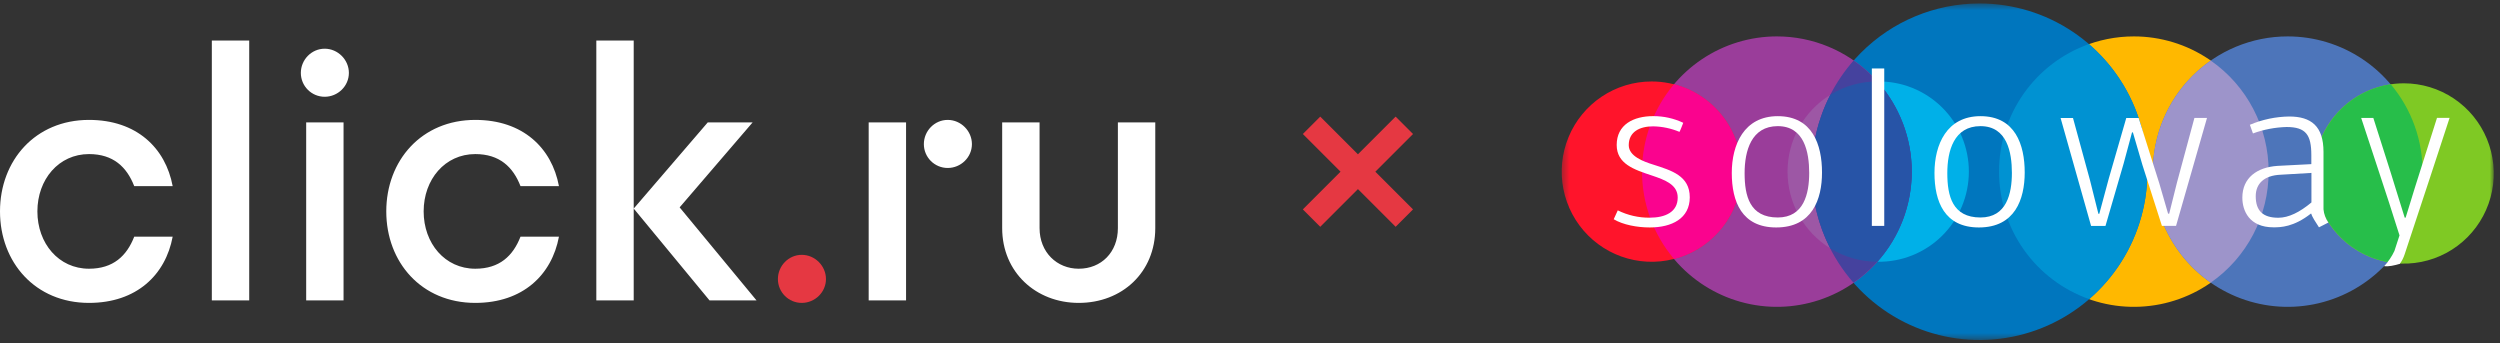 <?xml version="1.0" encoding="UTF-8"?> <svg xmlns="http://www.w3.org/2000/svg" width="364" height="50" viewBox="0 0 364 50" fill="none"><rect x="0" y="0" width="364" height="50" fill="#333333" stroke="none"/><path d="M116.736 37.104C114.817 37.104 113.263 38.711 113.263 40.629C113.263 42.547 114.817 44.102 116.736 44.102C118.654 44.102 120.261 42.547 120.261 40.629C120.261 38.711 118.654 37.104 116.736 37.104Z" fill="#E53842"></path><path d="M50.798 10.616C50.798 12.535 49.191 14.089 47.275 14.089C45.357 14.089 43.802 12.535 43.802 10.616C43.802 8.698 45.357 7.091 47.275 7.091C49.191 7.091 50.798 8.698 50.798 10.616ZM44.58 43.74H50.021V17.822H44.58V43.74ZM30.842 43.74H36.285V5.9H30.842V43.74ZM86.825 5.898V43.74H92.268V5.898H86.825ZM12.958 22.434C16.483 22.434 18.454 24.302 19.543 27.1H25.141C24.102 21.554 19.904 17.458 12.958 17.458C5.132 17.458 0 23.368 0 30.78C0 38.192 5.132 44.102 12.958 44.102C19.904 44.102 24.102 40.006 25.141 34.46H19.543C18.454 37.26 16.483 39.126 12.958 39.126C8.553 39.126 5.444 35.446 5.444 30.78C5.444 26.116 8.553 22.434 12.958 22.434ZM69.2 22.434C72.726 22.434 74.696 24.302 75.785 27.1H81.383C80.345 21.554 76.146 17.458 69.2 17.458C61.374 17.458 56.242 23.368 56.242 30.78C56.242 38.192 61.374 44.102 69.2 44.102C76.146 44.102 80.345 40.006 81.383 34.46H75.785C74.696 37.26 72.726 39.126 69.2 39.126C64.795 39.126 61.684 35.446 61.684 30.78C61.684 26.116 64.795 22.434 69.2 22.434ZM137.987 17.458C136.068 17.458 134.514 19.065 134.514 20.983C134.514 22.902 136.068 24.456 137.987 24.456C139.905 24.456 141.512 22.902 141.512 20.983C141.512 19.065 139.905 17.458 137.987 17.458ZM162.764 17.822V33.216C162.764 36.742 160.328 39.126 157.062 39.126C153.9 39.126 151.361 36.742 151.361 33.216V17.822H145.917V33.216C145.917 39.644 150.843 44.102 157.062 44.102C163.387 44.102 168.208 39.644 168.208 33.216V17.822H162.764ZM126.479 43.74H131.922V17.822H126.479V43.74ZM109.582 17.822H103.049L92.268 30.366L103.308 43.74H110.152L98.955 30.193L109.582 17.822Z" fill="white"></path><path d="M190.962 18.246L204.469 31.754M190.962 31.754L204.469 18.246" stroke="#E53842" stroke-width="3.582"></path><g clip-path="url(#clip0_3053_987)"><mask id="mask0_3053_987" style="mask-type:luminance" maskUnits="userSpaceOnUse" x="227" y="0" width="137" height="50"><path d="M363.108 0.498H227.373V49.514H363.108V0.498Z" fill="white"></path></mask><g mask="url(#mask0_3053_987)"><path d="M291.053 24.985C291.052 28.879 292.203 32.686 294.36 35.924C296.517 39.163 299.584 41.687 303.172 43.177C306.76 44.668 310.708 45.058 314.517 44.299C318.326 43.54 321.825 41.665 324.572 38.912C327.319 36.158 329.189 32.65 329.947 28.831C330.705 25.012 330.316 21.053 328.83 17.455C327.344 13.858 324.827 10.783 321.598 8.619C318.369 6.455 314.572 5.301 310.689 5.301C305.482 5.301 300.488 7.374 296.805 11.066C293.123 14.757 291.054 19.764 291.053 24.985Z" fill="#FFB800"></path><path d="M313.451 24.985C313.45 28.879 314.601 32.686 316.759 35.924C318.916 39.162 321.982 41.686 325.57 43.177C329.158 44.668 333.106 45.059 336.916 44.299C340.725 43.54 344.224 41.665 346.97 38.912C349.717 36.158 351.587 32.651 352.345 28.831C353.103 25.012 352.715 21.053 351.229 17.455C349.743 13.858 347.226 10.783 343.997 8.619C340.767 6.455 336.971 5.301 333.087 5.301C327.88 5.301 322.886 7.374 319.204 11.066C315.521 14.757 313.452 19.764 313.451 24.985Z" fill="#4D75BA"></path><path d="M336.911 25.258C336.911 27.854 337.679 30.392 339.118 32.55C340.556 34.709 342.601 36.392 344.993 37.385C347.385 38.379 350.018 38.639 352.557 38.132C355.097 37.626 357.43 36.376 359.26 34.54C361.091 32.704 362.338 30.365 362.843 27.819C363.349 25.272 363.089 22.633 362.098 20.234C361.108 17.836 359.429 15.786 357.277 14.343C355.124 12.901 352.592 12.131 350.003 12.131C346.531 12.131 343.201 13.514 340.746 15.976C338.291 18.437 336.911 21.776 336.911 25.258Z" fill="#7FC924"></path><path d="M263.793 25C263.792 29.846 265.225 34.584 267.909 38.613C270.594 42.643 274.41 45.784 278.876 47.639C283.341 49.493 288.254 49.979 292.994 49.034C297.735 48.089 302.089 45.755 305.507 42.328C308.924 38.902 311.252 34.536 312.194 29.783C313.137 25.03 312.653 20.103 310.803 15.626C308.953 11.149 305.82 7.323 301.801 4.631C297.783 1.939 293.058 0.503 288.225 0.504C281.746 0.506 275.532 3.087 270.951 7.681C266.37 12.274 263.795 18.504 263.793 25Z" fill="#0076BE"></path><path d="M278.354 24.985C278.355 28.879 277.204 32.686 275.047 35.924C272.889 39.163 269.823 41.687 266.235 43.177C262.647 44.668 258.699 45.058 254.89 44.299C251.08 43.54 247.581 41.665 244.835 38.912C242.088 36.158 240.218 32.65 239.46 28.831C238.702 25.012 239.09 21.053 240.576 17.455C242.063 13.858 244.579 10.783 247.808 8.619C251.038 6.455 254.834 5.301 258.718 5.301C263.925 5.301 268.919 7.374 272.601 11.066C276.284 14.757 278.353 19.764 278.354 24.985Z" fill="#9A3D9A"></path><path d="M253.567 24.985C253.567 27.581 252.8 30.119 251.362 32.279C249.924 34.437 247.88 36.121 245.487 37.115C243.095 38.109 240.463 38.37 237.923 37.863C235.383 37.357 233.05 36.107 231.219 34.272C229.387 32.436 228.14 30.097 227.635 27.551C227.129 25.004 227.388 22.365 228.379 19.966C229.37 17.567 231.048 15.517 233.201 14.074C235.354 12.632 237.885 11.862 240.475 11.862C243.946 11.862 247.276 13.244 249.731 15.705C252.186 18.166 253.566 21.504 253.567 24.985Z" fill="#FF142B"></path><path d="M253.568 24.985C253.567 22.072 252.6 19.243 250.82 16.941C249.04 14.64 246.548 12.997 243.735 12.27C240.729 15.821 239.079 20.328 239.079 24.985C239.079 29.642 240.729 34.148 243.735 37.699C246.548 36.974 249.042 35.332 250.822 33.03C252.602 30.728 253.568 27.898 253.568 24.985Z" fill="#FA038E"></path><path d="M266.498 13.803C264.595 14.977 263.023 16.619 261.933 18.574C260.842 20.528 260.268 22.731 260.266 24.97C260.263 27.21 260.833 29.413 261.92 31.37C263.006 33.327 264.574 34.973 266.475 36.15C264.71 32.69 263.792 28.86 263.796 24.974C263.8 21.088 264.726 17.259 266.498 13.803Z" fill="#9D57A5"></path><path d="M330.313 24.985C330.315 21.808 329.55 18.678 328.081 15.863C326.613 13.048 324.486 10.632 321.882 8.822C319.28 10.634 317.154 13.051 315.685 15.866C314.217 18.681 313.45 21.81 313.45 24.987C313.45 28.163 314.217 31.293 315.685 34.108C317.154 36.923 319.28 39.339 321.882 41.151C324.486 39.341 326.614 36.924 328.082 34.109C329.551 31.293 330.316 28.162 330.313 24.985Z" fill="#9D94CA"></path><path d="M348.081 12.274C345.02 12.739 342.224 14.277 340.187 16.614C338.151 18.951 337.006 21.936 336.957 25.04C336.908 28.142 337.957 31.163 339.918 33.564C341.879 35.965 344.625 37.591 347.669 38.154C350.853 34.619 352.649 30.046 352.724 25.284C352.8 20.521 351.15 15.894 348.081 12.259V12.274Z" fill="#27BE4A"></path><path d="M312.661 25C312.664 21.47 311.904 17.981 310.433 14.774C308.962 11.567 306.816 8.717 304.141 6.422C300.313 7.781 297 10.297 294.657 13.623C292.315 16.95 291.059 20.922 291.062 24.994C291.064 29.066 292.327 33.037 294.674 36.36C297.021 39.682 300.338 42.194 304.168 43.548C306.834 41.253 308.972 38.407 310.438 35.205C311.904 32.004 312.662 28.523 312.661 25Z" fill="#0092D2"></path><path d="M273.35 38.111C275.088 38.141 276.814 37.824 278.428 37.178C280.042 36.531 281.512 35.569 282.752 34.348C283.991 33.126 284.976 31.669 285.648 30.062C286.32 28.455 286.666 26.729 286.666 24.987C286.666 23.244 286.32 21.519 285.648 19.911C284.976 18.304 283.991 16.847 282.752 15.626C281.512 14.404 280.042 13.442 278.428 12.796C276.814 12.149 275.088 11.832 273.35 11.862C276.572 15.47 278.353 20.143 278.353 24.987C278.353 29.83 276.572 34.503 273.35 38.111Z" fill="#00B0E8"></path><path d="M273.347 11.862C272.316 10.712 271.156 9.687 269.889 8.806C268.553 10.329 267.41 12.012 266.484 13.815C264.244 18.188 263.368 23.137 263.972 28.016C264.576 32.895 266.631 37.479 269.87 41.17C272.16 39.583 274.087 37.524 275.523 35.132C276.959 32.74 277.871 30.069 278.198 27.297C278.525 24.524 278.26 21.714 277.42 19.052C276.581 16.39 275.186 13.938 273.328 11.858L273.347 11.862Z" fill="#45429E"></path><path d="M263.793 25C263.792 28.878 264.714 32.701 266.483 36.15C268.548 37.432 270.929 38.111 273.357 38.111C276.579 34.503 278.361 29.83 278.361 24.986C278.361 20.143 276.579 15.47 273.357 11.862C270.94 11.854 268.567 12.521 266.506 13.788C264.722 17.255 263.792 21.099 263.793 25Z" fill="#2754A7"></path><path d="M235.548 30.629C236.99 31.343 238.578 31.708 240.186 31.696C242.491 31.696 244.274 30.856 244.274 28.76C244.274 26.888 242.441 26.206 240.539 25.562C237.9 24.692 235.39 23.852 235.39 21.108C235.39 18.138 237.834 16.909 240.701 16.909C242.215 16.9 243.712 17.232 245.081 17.88C244.951 18.203 244.697 18.912 244.532 19.201C243.314 18.689 242.01 18.416 240.689 18.396C238.768 18.396 237.146 19.166 237.146 21.139C237.146 22.754 239.302 23.528 240.751 23.979C243.36 24.819 246.031 25.593 246.031 28.726C246.031 31.808 243.425 33.118 240.205 33.118C238.368 33.118 236.309 32.732 234.956 31.923L235.548 30.629Z" fill="white"></path><path d="M258.618 33.118C253.596 33.118 252.147 29.343 252.147 25.178C252.147 21.075 253.919 16.913 258.845 16.913C263.898 16.913 265.285 21.075 265.285 25.112C265.285 29.019 263.867 33.118 258.618 33.118ZM258.845 18.366C255.003 18.366 254.015 21.949 254.015 25.209C254.015 28.534 254.757 31.666 258.845 31.666C262.646 31.666 263.418 28.198 263.418 25.178C263.418 22.157 262.707 18.366 258.845 18.366Z" fill="white"></path><path d="M274.346 32.89H272.54V9.969H274.346V32.89Z" fill="white"></path><path d="M288.131 33.118C283.109 33.118 281.66 29.343 281.66 25.178C281.66 21.075 283.432 16.913 288.358 16.913C293.415 16.913 294.798 21.075 294.798 25.112C294.794 29.019 293.38 33.118 288.131 33.118ZM288.358 18.366C284.496 18.366 283.528 21.949 283.528 25.209C283.528 28.534 284.269 31.666 288.358 31.666C292.158 31.666 292.931 28.198 292.931 25.178C292.931 22.157 292.224 18.366 288.358 18.366Z" fill="white"></path><path d="M315.833 31.118L316.963 26.594L319.507 17.17H321.34L316.832 32.89H314.776L311.94 24.028L310.549 19.274H310.423L309.197 23.824L306.557 32.898H304.463L300.021 17.178H301.827L304.305 26.248L305.527 31.125H305.658L307.041 25.989L309.585 17.178H311.387L314.392 26.691L315.675 31.114H315.837L315.833 31.118Z" fill="white"></path><path d="M338.301 22.107C338.301 22.107 338.301 29.963 338.301 30.479C338.366 31.171 338.608 31.835 339.005 32.405L337.641 33.099C337.141 32.328 336.618 31.534 336.53 31.13C336.512 31.112 336.489 31.102 336.465 31.099C333.955 33.068 332.053 33.099 331.024 33.099C327.484 33.099 326.485 30.679 326.485 28.776C326.485 25.898 328.61 24.353 331.604 24.152L336.53 23.898V22.592C336.53 19.656 335.762 18.492 332.922 18.492C331.251 18.537 329.599 18.853 328.03 19.429L327.581 18.169C329.395 17.399 331.34 16.99 333.31 16.963C336.499 16.963 338.301 18.365 338.301 22.107ZM332.069 25.439C329.656 25.539 328.434 26.734 328.434 28.572C328.434 30.672 329.463 31.704 331.719 31.704C333.229 31.704 334.839 30.899 336.545 29.477V25.177L332.069 25.439Z" fill="white"></path><path d="M351.611 27.308C350.934 29.47 350.385 31.342 350.258 31.696H350.127L348.779 27.366C348.26 25.59 346.089 18.89 345.555 17.167H343.787C344.721 20.072 348.014 29.882 348.905 32.821L349.367 34.27L348.629 36.536C348.249 37.348 347.744 38.094 347.13 38.747C347.71 38.855 348.667 38.639 349.413 38.416C349.726 37.985 349.968 37.507 350.127 36.998C352.183 30.81 355.803 19.826 356.66 17.163H354.827C353.97 19.818 352.641 24.11 351.611 27.308Z" fill="white"></path></g></g><defs><clipPath id="clip0_3053_987"><rect width="136" height="50" fill="white" transform="translate(227.223)"></rect></clipPath></defs></svg> 